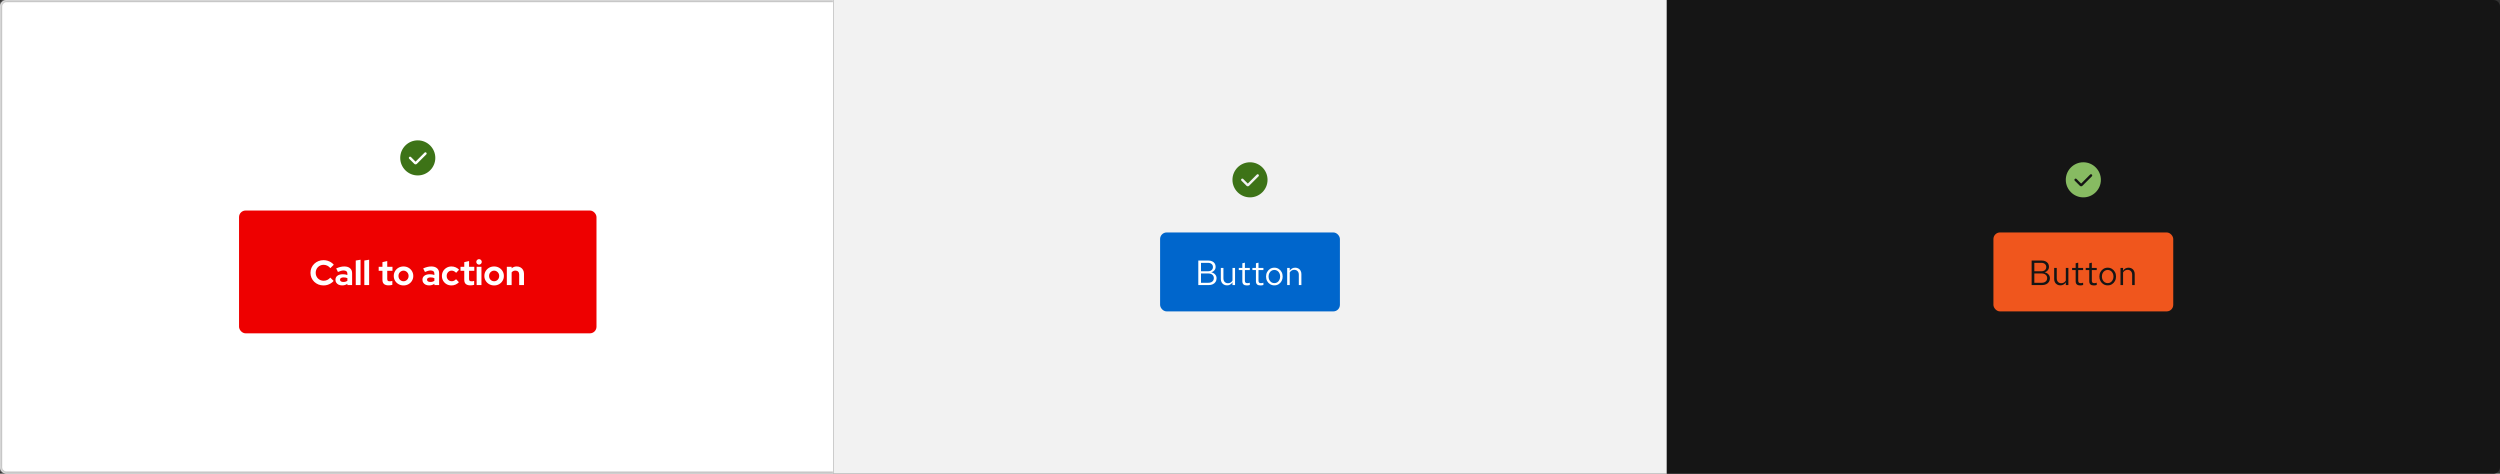 <svg width="1140" height="216" viewBox="0 0 1140 216" fill="none" xmlns="http://www.w3.org/2000/svg">
<rect x="0" y="0" width="1140" height="216" fill="#333333" stroke="none"/>
<path d="M760 0H1137C1138.66 0 1140 1.343 1140 3V213C1140 214.657 1138.66 216 1137 216H760V0Z" fill="#151515"/>
<g clip-path="url(#clip0_27_2386)">
<path d="M950 74C945.59 74 942 77.59 942 82C942 86.41 945.59 90 950 90C954.41 90 958 86.41 958 82C958 77.59 954.41 74 950 74ZM953.9 80.4L949.575 84.725C949.415 84.885 949.21 84.96 949 84.96C948.79 84.96 948.585 84.88 948.425 84.725L946.1 82.4C945.88 82.18 945.88 81.825 946.1 81.605C946.32 81.385 946.675 81.385 946.895 81.605L948.995 83.71L953.095 79.605C953.315 79.385 953.67 79.385 953.89 79.605C954.11 79.825 954.11 80.18 953.89 80.4H953.9Z" fill="#87BB62"/>
</g>
<rect x="909" y="106" width="82" height="36" rx="3" fill="#F0561D"/>
<path d="M926.424 130V118.8H930.952C931.635 118.8 932.227 118.917 932.728 119.152C933.24 119.387 933.635 119.717 933.912 120.144C934.189 120.571 934.328 121.072 934.328 121.648C934.328 122.267 934.147 122.8 933.784 123.248C933.432 123.685 932.952 123.995 932.344 124.176C933.091 124.347 933.677 124.672 934.104 125.152C934.541 125.621 934.76 126.203 934.76 126.896C934.76 127.515 934.611 128.059 934.312 128.528C934.013 128.997 933.592 129.36 933.048 129.616C932.504 129.872 931.864 130 931.128 130H926.424ZM927.656 123.696H930.856C931.539 123.696 932.083 123.525 932.488 123.184C932.893 122.832 933.096 122.363 933.096 121.776C933.096 121.189 932.893 120.725 932.488 120.384C932.083 120.032 931.539 119.856 930.856 119.856H927.656V123.696ZM927.656 128.944H931C931.757 128.944 932.365 128.752 932.824 128.368C933.283 127.973 933.512 127.456 933.512 126.816C933.512 126.176 933.283 125.664 932.824 125.28C932.376 124.896 931.768 124.704 931 124.704H927.656V128.944ZM939.531 130.128C938.976 130.128 938.486 130.005 938.059 129.76C937.632 129.515 937.296 129.173 937.051 128.736C936.816 128.299 936.699 127.797 936.699 127.232V122.192H937.883V126.896C937.883 127.589 938.07 128.139 938.443 128.544C938.816 128.949 939.323 129.152 939.963 129.152C940.4 129.152 940.79 129.051 941.131 128.848C941.483 128.645 941.776 128.352 942.011 127.968V122.192H943.179V130H942.011V128.736C941.712 129.195 941.355 129.541 940.939 129.776C940.534 130.011 940.064 130.128 939.531 130.128ZM948.551 130.16C947.879 130.16 947.367 130 947.015 129.68C946.674 129.349 946.503 128.875 946.503 128.256V123.152H944.887V122.192H946.503V120.048L947.671 119.776V122.192H949.911V123.152H947.671V127.952C947.671 128.368 947.756 128.667 947.927 128.848C948.108 129.029 948.402 129.12 948.807 129.12C949.01 129.12 949.191 129.104 949.351 129.072C949.511 129.04 949.698 128.987 949.911 128.912V129.952C949.698 130.027 949.474 130.08 949.239 130.112C949.004 130.144 948.775 130.16 948.551 130.16ZM954.754 130.16C954.082 130.16 953.57 130 953.218 129.68C952.877 129.349 952.706 128.875 952.706 128.256V123.152H951.09V122.192H952.706V120.048L953.874 119.776V122.192H956.114V123.152H953.874V127.952C953.874 128.368 953.959 128.667 954.13 128.848C954.311 129.029 954.605 129.12 955.01 129.12C955.213 129.12 955.394 129.104 955.554 129.072C955.714 129.04 955.901 128.987 956.114 128.912V129.952C955.901 130.027 955.677 130.08 955.442 130.112C955.207 130.144 954.978 130.16 954.754 130.16ZM961.125 130.128C960.399 130.128 959.749 129.952 959.173 129.6C958.597 129.248 958.143 128.768 957.813 128.16C957.482 127.552 957.317 126.864 957.317 126.096C957.317 125.328 957.482 124.64 957.813 124.032C958.143 123.424 958.597 122.944 959.173 122.592C959.749 122.24 960.399 122.064 961.125 122.064C961.839 122.064 962.479 122.24 963.045 122.592C963.621 122.944 964.074 123.424 964.405 124.032C964.735 124.64 964.901 125.328 964.901 126.096C964.901 126.864 964.735 127.552 964.405 128.16C964.074 128.768 963.621 129.248 963.045 129.6C962.479 129.952 961.839 130.128 961.125 130.128ZM961.109 129.104C961.621 129.104 962.074 128.976 962.469 128.72C962.863 128.453 963.173 128.091 963.397 127.632C963.631 127.173 963.749 126.661 963.749 126.096C963.749 125.52 963.631 125.008 963.397 124.56C963.173 124.101 962.863 123.744 962.469 123.488C962.074 123.221 961.621 123.088 961.109 123.088C960.597 123.088 960.143 123.221 959.749 123.488C959.354 123.744 959.039 124.101 958.805 124.56C958.581 125.008 958.469 125.52 958.469 126.096C958.469 126.661 958.581 127.173 958.805 127.632C959.039 128.091 959.354 128.453 959.749 128.72C960.143 128.976 960.597 129.104 961.109 129.104ZM966.95 130V122.192H968.118V123.456C968.417 122.987 968.774 122.64 969.19 122.416C969.606 122.181 970.075 122.064 970.598 122.064C971.163 122.064 971.654 122.187 972.07 122.432C972.497 122.667 972.827 123.003 973.062 123.44C973.307 123.867 973.43 124.368 973.43 124.944V130H972.262V125.28C972.262 124.587 972.07 124.043 971.686 123.648C971.313 123.243 970.806 123.04 970.166 123.04C969.739 123.04 969.35 123.141 968.998 123.344C968.646 123.547 968.353 123.845 968.118 124.24V130H966.95Z" fill="#151515"/>
<rect x="380" width="380" height="216" fill="#F2F2F2"/>
<g clip-path="url(#clip1_27_2386)">
<path d="M570 74C565.59 74 562 77.59 562 82C562 86.41 565.59 90 570 90C574.41 90 578 86.41 578 82C578 77.59 574.41 74 570 74ZM573.9 80.4L569.575 84.725C569.415 84.885 569.21 84.96 569 84.96C568.79 84.96 568.585 84.88 568.425 84.725L566.1 82.4C565.88 82.18 565.88 81.825 566.1 81.605C566.32 81.385 566.675 81.385 566.895 81.605L568.995 83.71L573.095 79.605C573.315 79.385 573.67 79.385 573.89 79.605C574.11 79.825 574.11 80.18 573.89 80.4H573.9Z" fill="#3D7317"/>
</g>
<rect x="529" y="106" width="82" height="36" rx="3" fill="#0066CC"/>
<path d="M546.424 130V118.8H550.952C551.635 118.8 552.227 118.917 552.728 119.152C553.24 119.387 553.635 119.717 553.912 120.144C554.189 120.571 554.328 121.072 554.328 121.648C554.328 122.267 554.147 122.8 553.784 123.248C553.432 123.685 552.952 123.995 552.344 124.176C553.091 124.347 553.677 124.672 554.104 125.152C554.541 125.621 554.76 126.203 554.76 126.896C554.76 127.515 554.611 128.059 554.312 128.528C554.013 128.997 553.592 129.36 553.048 129.616C552.504 129.872 551.864 130 551.128 130H546.424ZM547.656 123.696H550.856C551.539 123.696 552.083 123.525 552.488 123.184C552.893 122.832 553.096 122.363 553.096 121.776C553.096 121.189 552.893 120.725 552.488 120.384C552.083 120.032 551.539 119.856 550.856 119.856H547.656V123.696ZM547.656 128.944H551C551.757 128.944 552.365 128.752 552.824 128.368C553.283 127.973 553.512 127.456 553.512 126.816C553.512 126.176 553.283 125.664 552.824 125.28C552.376 124.896 551.768 124.704 551 124.704H547.656V128.944ZM559.531 130.128C558.976 130.128 558.486 130.005 558.059 129.76C557.632 129.515 557.296 129.173 557.051 128.736C556.816 128.299 556.699 127.797 556.699 127.232V122.192H557.883V126.896C557.883 127.589 558.07 128.139 558.443 128.544C558.816 128.949 559.323 129.152 559.963 129.152C560.4 129.152 560.79 129.051 561.131 128.848C561.483 128.645 561.776 128.352 562.011 127.968V122.192H563.179V130H562.011V128.736C561.712 129.195 561.355 129.541 560.939 129.776C560.534 130.011 560.064 130.128 559.531 130.128ZM568.551 130.16C567.879 130.16 567.367 130 567.015 129.68C566.674 129.349 566.503 128.875 566.503 128.256V123.152H564.887V122.192H566.503V120.048L567.671 119.776V122.192H569.911V123.152H567.671V127.952C567.671 128.368 567.756 128.667 567.927 128.848C568.108 129.029 568.402 129.12 568.807 129.12C569.01 129.12 569.191 129.104 569.351 129.072C569.511 129.04 569.698 128.987 569.911 128.912V129.952C569.698 130.027 569.474 130.08 569.239 130.112C569.004 130.144 568.775 130.16 568.551 130.16ZM574.754 130.16C574.082 130.16 573.57 130 573.218 129.68C572.877 129.349 572.706 128.875 572.706 128.256V123.152H571.09V122.192H572.706V120.048L573.874 119.776V122.192H576.114V123.152H573.874V127.952C573.874 128.368 573.959 128.667 574.13 128.848C574.311 129.029 574.605 129.12 575.01 129.12C575.213 129.12 575.394 129.104 575.554 129.072C575.714 129.04 575.901 128.987 576.114 128.912V129.952C575.901 130.027 575.677 130.08 575.442 130.112C575.207 130.144 574.978 130.16 574.754 130.16ZM581.125 130.128C580.399 130.128 579.749 129.952 579.173 129.6C578.597 129.248 578.143 128.768 577.813 128.16C577.482 127.552 577.317 126.864 577.317 126.096C577.317 125.328 577.482 124.64 577.813 124.032C578.143 123.424 578.597 122.944 579.173 122.592C579.749 122.24 580.399 122.064 581.125 122.064C581.839 122.064 582.479 122.24 583.045 122.592C583.621 122.944 584.074 123.424 584.405 124.032C584.735 124.64 584.901 125.328 584.901 126.096C584.901 126.864 584.735 127.552 584.405 128.16C584.074 128.768 583.621 129.248 583.045 129.6C582.479 129.952 581.839 130.128 581.125 130.128ZM581.109 129.104C581.621 129.104 582.074 128.976 582.469 128.72C582.863 128.453 583.173 128.091 583.397 127.632C583.631 127.173 583.749 126.661 583.749 126.096C583.749 125.52 583.631 125.008 583.397 124.56C583.173 124.101 582.863 123.744 582.469 123.488C582.074 123.221 581.621 123.088 581.109 123.088C580.597 123.088 580.143 123.221 579.749 123.488C579.354 123.744 579.039 124.101 578.805 124.56C578.581 125.008 578.469 125.52 578.469 126.096C578.469 126.661 578.581 127.173 578.805 127.632C579.039 128.091 579.354 128.453 579.749 128.72C580.143 128.976 580.597 129.104 581.109 129.104ZM586.95 130V122.192H588.118V123.456C588.417 122.987 588.774 122.64 589.19 122.416C589.606 122.181 590.075 122.064 590.598 122.064C591.163 122.064 591.654 122.187 592.07 122.432C592.497 122.667 592.827 123.003 593.062 123.44C593.307 123.867 593.43 124.368 593.43 124.944V130H592.262V125.28C592.262 124.587 592.07 124.043 591.686 123.648C591.313 123.243 590.806 123.04 590.166 123.04C589.739 123.04 589.35 123.141 588.998 123.344C588.646 123.547 588.353 123.845 588.118 124.24V130H586.95Z" fill="white"/>
<mask id="path-9-inside-1_27_2386" fill="white">
<path d="M0 3C0 1.343 1.343 0 3 0H380V216H3C1.343 216 0 214.657 0 213V3Z"/>
</mask>
<path d="M0 3C0 1.343 1.343 0 3 0H380V216H3C1.343 216 0 214.657 0 213V3Z" fill="white"/>
<path d="M-1 3C-1 0.791 0.791 -1 3 -1H380V1H3C1.895 1 1 1.895 1 3H-1ZM380 217H3C0.791 217 -1 215.209 -1 213H1C1 214.105 1.895 215 3 215H380V217ZM3 217C0.791 217 -1 215.209 -1 213V3C-1 0.791 0.791 -1 3 -1V1C1.895 1 1 1.895 1 3V213C1 214.105 1.895 215 3 215V217ZM380 0V216V0Z" fill="#C7C7C7" mask="url(#path-9-inside-1_27_2386)"/>
<g clip-path="url(#clip2_27_2386)">
<path d="M190.5 64C186.09 64 182.5 67.59 182.5 72C182.5 76.41 186.09 80 190.5 80C194.91 80 198.5 76.41 198.5 72C198.5 67.59 194.91 64 190.5 64ZM194.4 70.4L190.075 74.725C189.915 74.885 189.71 74.96 189.5 74.96C189.29 74.96 189.085 74.88 188.925 74.725L186.6 72.4C186.38 72.18 186.38 71.825 186.6 71.605C186.82 71.385 187.175 71.385 187.395 71.605L189.495 73.71L193.595 69.605C193.815 69.385 194.17 69.385 194.39 69.605C194.61 69.825 194.61 70.18 194.39 70.4H194.4Z" fill="#3D7317"/>
</g>
<rect x="109" y="96" width="163" height="56" rx="3" fill="#EE0000"/>
<path d="M147.528 130.16C146.696 130.16 145.917 130.016 145.192 129.728C144.467 129.429 143.832 129.019 143.288 128.496C142.755 127.973 142.333 127.365 142.024 126.672C141.725 125.968 141.576 125.211 141.576 124.4C141.576 123.579 141.725 122.821 142.024 122.128C142.333 121.424 142.76 120.811 143.304 120.288C143.848 119.765 144.477 119.36 145.192 119.072C145.917 118.773 146.696 118.624 147.528 118.624C148.147 118.624 148.744 118.709 149.32 118.88C149.896 119.051 150.429 119.291 150.92 119.6C151.421 119.909 151.848 120.283 152.2 120.72L150.632 122.272C150.227 121.771 149.757 121.392 149.224 121.136C148.701 120.88 148.136 120.752 147.528 120.752C147.027 120.752 146.557 120.848 146.12 121.04C145.683 121.221 145.304 121.477 144.984 121.808C144.664 122.128 144.413 122.512 144.232 122.96C144.051 123.397 143.96 123.877 143.96 124.4C143.96 124.912 144.051 125.392 144.232 125.84C144.413 126.277 144.669 126.661 145 126.992C145.331 127.312 145.715 127.563 146.152 127.744C146.6 127.925 147.085 128.016 147.608 128.016C148.195 128.016 148.744 127.893 149.256 127.648C149.768 127.403 150.221 127.051 150.616 126.592L152.136 128.096C151.784 128.523 151.363 128.891 150.872 129.2C150.381 129.509 149.848 129.749 149.272 129.92C148.707 130.08 148.125 130.16 147.528 130.16ZM156.004 130.144C155.407 130.144 154.879 130.037 154.42 129.824C153.962 129.6 153.604 129.296 153.348 128.912C153.092 128.528 152.964 128.085 152.964 127.584C152.964 126.784 153.263 126.165 153.86 125.728C154.468 125.28 155.3 125.056 156.356 125.056C157.082 125.056 157.764 125.168 158.404 125.392V124.784C158.404 124.304 158.255 123.941 157.956 123.696C157.658 123.451 157.22 123.328 156.644 123.328C156.292 123.328 155.914 123.387 155.508 123.504C155.103 123.611 154.634 123.781 154.1 124.016L153.3 122.4C153.962 122.101 154.591 121.877 155.188 121.728C155.796 121.579 156.404 121.504 157.012 121.504C158.132 121.504 159.002 121.776 159.62 122.32C160.25 122.853 160.564 123.611 160.564 124.592V130H158.404V129.408C158.063 129.664 157.695 129.851 157.3 129.968C156.906 130.085 156.474 130.144 156.004 130.144ZM155.044 127.536C155.044 127.856 155.183 128.112 155.46 128.304C155.738 128.485 156.106 128.576 156.564 128.576C156.927 128.576 157.263 128.533 157.572 128.448C157.882 128.352 158.159 128.213 158.404 128.032V126.816C158.138 126.709 157.86 126.629 157.572 126.576C157.284 126.523 156.975 126.496 156.644 126.496C156.143 126.496 155.748 126.592 155.46 126.784C155.183 126.965 155.044 127.216 155.044 127.536ZM162.223 130V118.8L164.415 118.432V130H162.223ZM166.13 130V118.8L168.322 118.432V130H166.13ZM177.207 130.128C176.279 130.128 175.575 129.92 175.095 129.504C174.625 129.077 174.391 128.459 174.391 127.648V123.488H172.679V121.664H174.391V119.536L176.583 119.04V121.664H178.967V123.488H176.583V127.2C176.583 127.584 176.668 127.861 176.839 128.032C177.009 128.192 177.308 128.272 177.735 128.272C177.948 128.272 178.14 128.261 178.311 128.24C178.492 128.208 178.689 128.155 178.903 128.08V129.888C178.679 129.963 178.396 130.021 178.055 130.064C177.724 130.107 177.441 130.128 177.207 130.128ZM184.006 130.16C183.174 130.16 182.422 129.968 181.75 129.584C181.078 129.2 180.545 128.683 180.15 128.032C179.755 127.381 179.558 126.651 179.558 125.84C179.558 125.029 179.75 124.299 180.134 123.648C180.529 122.987 181.062 122.464 181.734 122.08C182.417 121.696 183.174 121.504 184.006 121.504C184.838 121.504 185.59 121.696 186.262 122.08C186.945 122.464 187.478 122.987 187.862 123.648C188.257 124.299 188.454 125.029 188.454 125.84C188.454 126.651 188.257 127.381 187.862 128.032C187.478 128.683 186.95 129.2 186.278 129.584C185.606 129.968 184.849 130.16 184.006 130.16ZM184.006 128.256C184.443 128.256 184.833 128.149 185.174 127.936C185.526 127.723 185.803 127.435 186.006 127.072C186.219 126.699 186.326 126.288 186.326 125.84C186.326 125.381 186.219 124.971 186.006 124.608C185.803 124.245 185.526 123.957 185.174 123.744C184.833 123.52 184.443 123.408 184.006 123.408C183.579 123.408 183.19 123.52 182.838 123.744C182.486 123.957 182.209 124.245 182.006 124.608C181.803 124.971 181.702 125.381 181.702 125.84C181.702 126.288 181.803 126.699 182.006 127.072C182.209 127.435 182.486 127.723 182.838 127.936C183.19 128.149 183.579 128.256 184.006 128.256ZM195.676 130.144C195.079 130.144 194.551 130.037 194.092 129.824C193.634 129.6 193.276 129.296 193.02 128.912C192.764 128.528 192.636 128.085 192.636 127.584C192.636 126.784 192.935 126.165 193.532 125.728C194.14 125.28 194.972 125.056 196.028 125.056C196.754 125.056 197.436 125.168 198.076 125.392V124.784C198.076 124.304 197.927 123.941 197.628 123.696C197.33 123.451 196.892 123.328 196.316 123.328C195.964 123.328 195.586 123.387 195.18 123.504C194.775 123.611 194.306 123.781 193.772 124.016L192.972 122.4C193.634 122.101 194.263 121.877 194.86 121.728C195.468 121.579 196.076 121.504 196.684 121.504C197.804 121.504 198.674 121.776 199.292 122.32C199.922 122.853 200.236 123.611 200.236 124.592V130H198.076V129.408C197.735 129.664 197.367 129.851 196.972 129.968C196.578 130.085 196.146 130.144 195.676 130.144ZM194.716 127.536C194.716 127.856 194.855 128.112 195.132 128.304C195.41 128.485 195.778 128.576 196.236 128.576C196.599 128.576 196.935 128.533 197.244 128.448C197.554 128.352 197.831 128.213 198.076 128.032V126.816C197.81 126.709 197.532 126.629 197.244 126.576C196.956 126.523 196.647 126.496 196.316 126.496C195.815 126.496 195.42 126.592 195.132 126.784C194.855 126.965 194.716 127.216 194.716 127.536ZM205.879 130.16C205.058 130.16 204.317 129.973 203.655 129.6C202.994 129.216 202.471 128.699 202.087 128.048C201.703 127.387 201.511 126.651 201.511 125.84C201.511 125.019 201.703 124.283 202.087 123.632C202.471 122.981 202.994 122.464 203.655 122.08C204.317 121.696 205.058 121.504 205.879 121.504C206.541 121.504 207.17 121.632 207.767 121.888C208.375 122.144 208.898 122.512 209.335 122.992L207.991 124.416C207.682 124.075 207.357 123.824 207.015 123.664C206.685 123.493 206.322 123.408 205.927 123.408C205.501 123.408 205.117 123.515 204.775 123.728C204.445 123.941 204.178 124.229 203.975 124.592C203.783 124.955 203.687 125.371 203.687 125.84C203.687 126.288 203.783 126.699 203.975 127.072C204.178 127.435 204.455 127.723 204.807 127.936C205.159 128.139 205.549 128.24 205.975 128.24C206.349 128.24 206.695 128.165 207.015 128.016C207.346 127.856 207.661 127.621 207.959 127.312L209.271 128.688C208.845 129.147 208.333 129.509 207.735 129.776C207.138 130.032 206.519 130.16 205.879 130.16ZM214.519 130.128C213.591 130.128 212.887 129.92 212.407 129.504C211.938 129.077 211.703 128.459 211.703 127.648V123.488H209.991V121.664H211.703V119.536L213.895 119.04V121.664H216.279V123.488H213.895V127.2C213.895 127.584 213.98 127.861 214.151 128.032C214.322 128.192 214.62 128.272 215.047 128.272C215.26 128.272 215.452 128.261 215.623 128.24C215.804 128.208 216.002 128.155 216.215 128.08V129.888C215.991 129.963 215.708 130.021 215.367 130.064C215.036 130.107 214.754 130.128 214.519 130.128ZM217.348 130V121.664H219.54V130H217.348ZM218.436 120.672C218.095 120.672 217.802 120.549 217.556 120.304C217.311 120.059 217.188 119.765 217.188 119.424C217.188 119.072 217.311 118.779 217.556 118.544C217.802 118.299 218.095 118.176 218.436 118.176C218.788 118.176 219.082 118.299 219.316 118.544C219.562 118.779 219.684 119.072 219.684 119.424C219.684 119.765 219.562 120.059 219.316 120.304C219.082 120.549 218.788 120.672 218.436 120.672ZM225.319 130.16C224.487 130.16 223.735 129.968 223.063 129.584C222.391 129.2 221.857 128.683 221.463 128.032C221.068 127.381 220.871 126.651 220.871 125.84C220.871 125.029 221.063 124.299 221.447 123.648C221.841 122.987 222.375 122.464 223.047 122.08C223.729 121.696 224.487 121.504 225.319 121.504C226.151 121.504 226.903 121.696 227.575 122.08C228.257 122.464 228.791 122.987 229.175 123.648C229.569 124.299 229.767 125.029 229.767 125.84C229.767 126.651 229.569 127.381 229.175 128.032C228.791 128.683 228.263 129.2 227.591 129.584C226.919 129.968 226.161 130.16 225.319 130.16ZM225.319 128.256C225.756 128.256 226.145 128.149 226.487 127.936C226.839 127.723 227.116 127.435 227.319 127.072C227.532 126.699 227.639 126.288 227.639 125.84C227.639 125.381 227.532 124.971 227.319 124.608C227.116 124.245 226.839 123.957 226.487 123.744C226.145 123.52 225.756 123.408 225.319 123.408C224.892 123.408 224.503 123.52 224.151 123.744C223.799 123.957 223.521 124.245 223.319 124.608C223.116 124.971 223.015 125.381 223.015 125.84C223.015 126.288 223.116 126.699 223.319 127.072C223.521 127.435 223.799 127.723 224.151 127.936C224.503 128.149 224.892 128.256 225.319 128.256ZM231.114 130V121.664H233.306V122.352C233.935 121.787 234.714 121.504 235.642 121.504C236.293 121.504 236.863 121.648 237.354 121.936C237.855 122.213 238.245 122.603 238.522 123.104C238.799 123.595 238.938 124.171 238.938 124.832V130H236.746V125.152C236.746 124.608 236.591 124.181 236.282 123.872C235.973 123.552 235.551 123.392 235.018 123.392C234.645 123.392 234.314 123.467 234.026 123.616C233.738 123.755 233.498 123.957 233.306 124.224V130H231.114Z" fill="white"/>
<defs>
<clipPath id="clip0_27_2386">
<rect width="16" height="16" fill="white" transform="translate(942 74)"/>
</clipPath>
<clipPath id="clip1_27_2386">
<rect width="16" height="16" fill="white" transform="translate(562 74)"/>
</clipPath>
<clipPath id="clip2_27_2386">
<rect width="16" height="16" fill="white" transform="translate(182.5 64)"/>
</clipPath>
</defs>
</svg>

